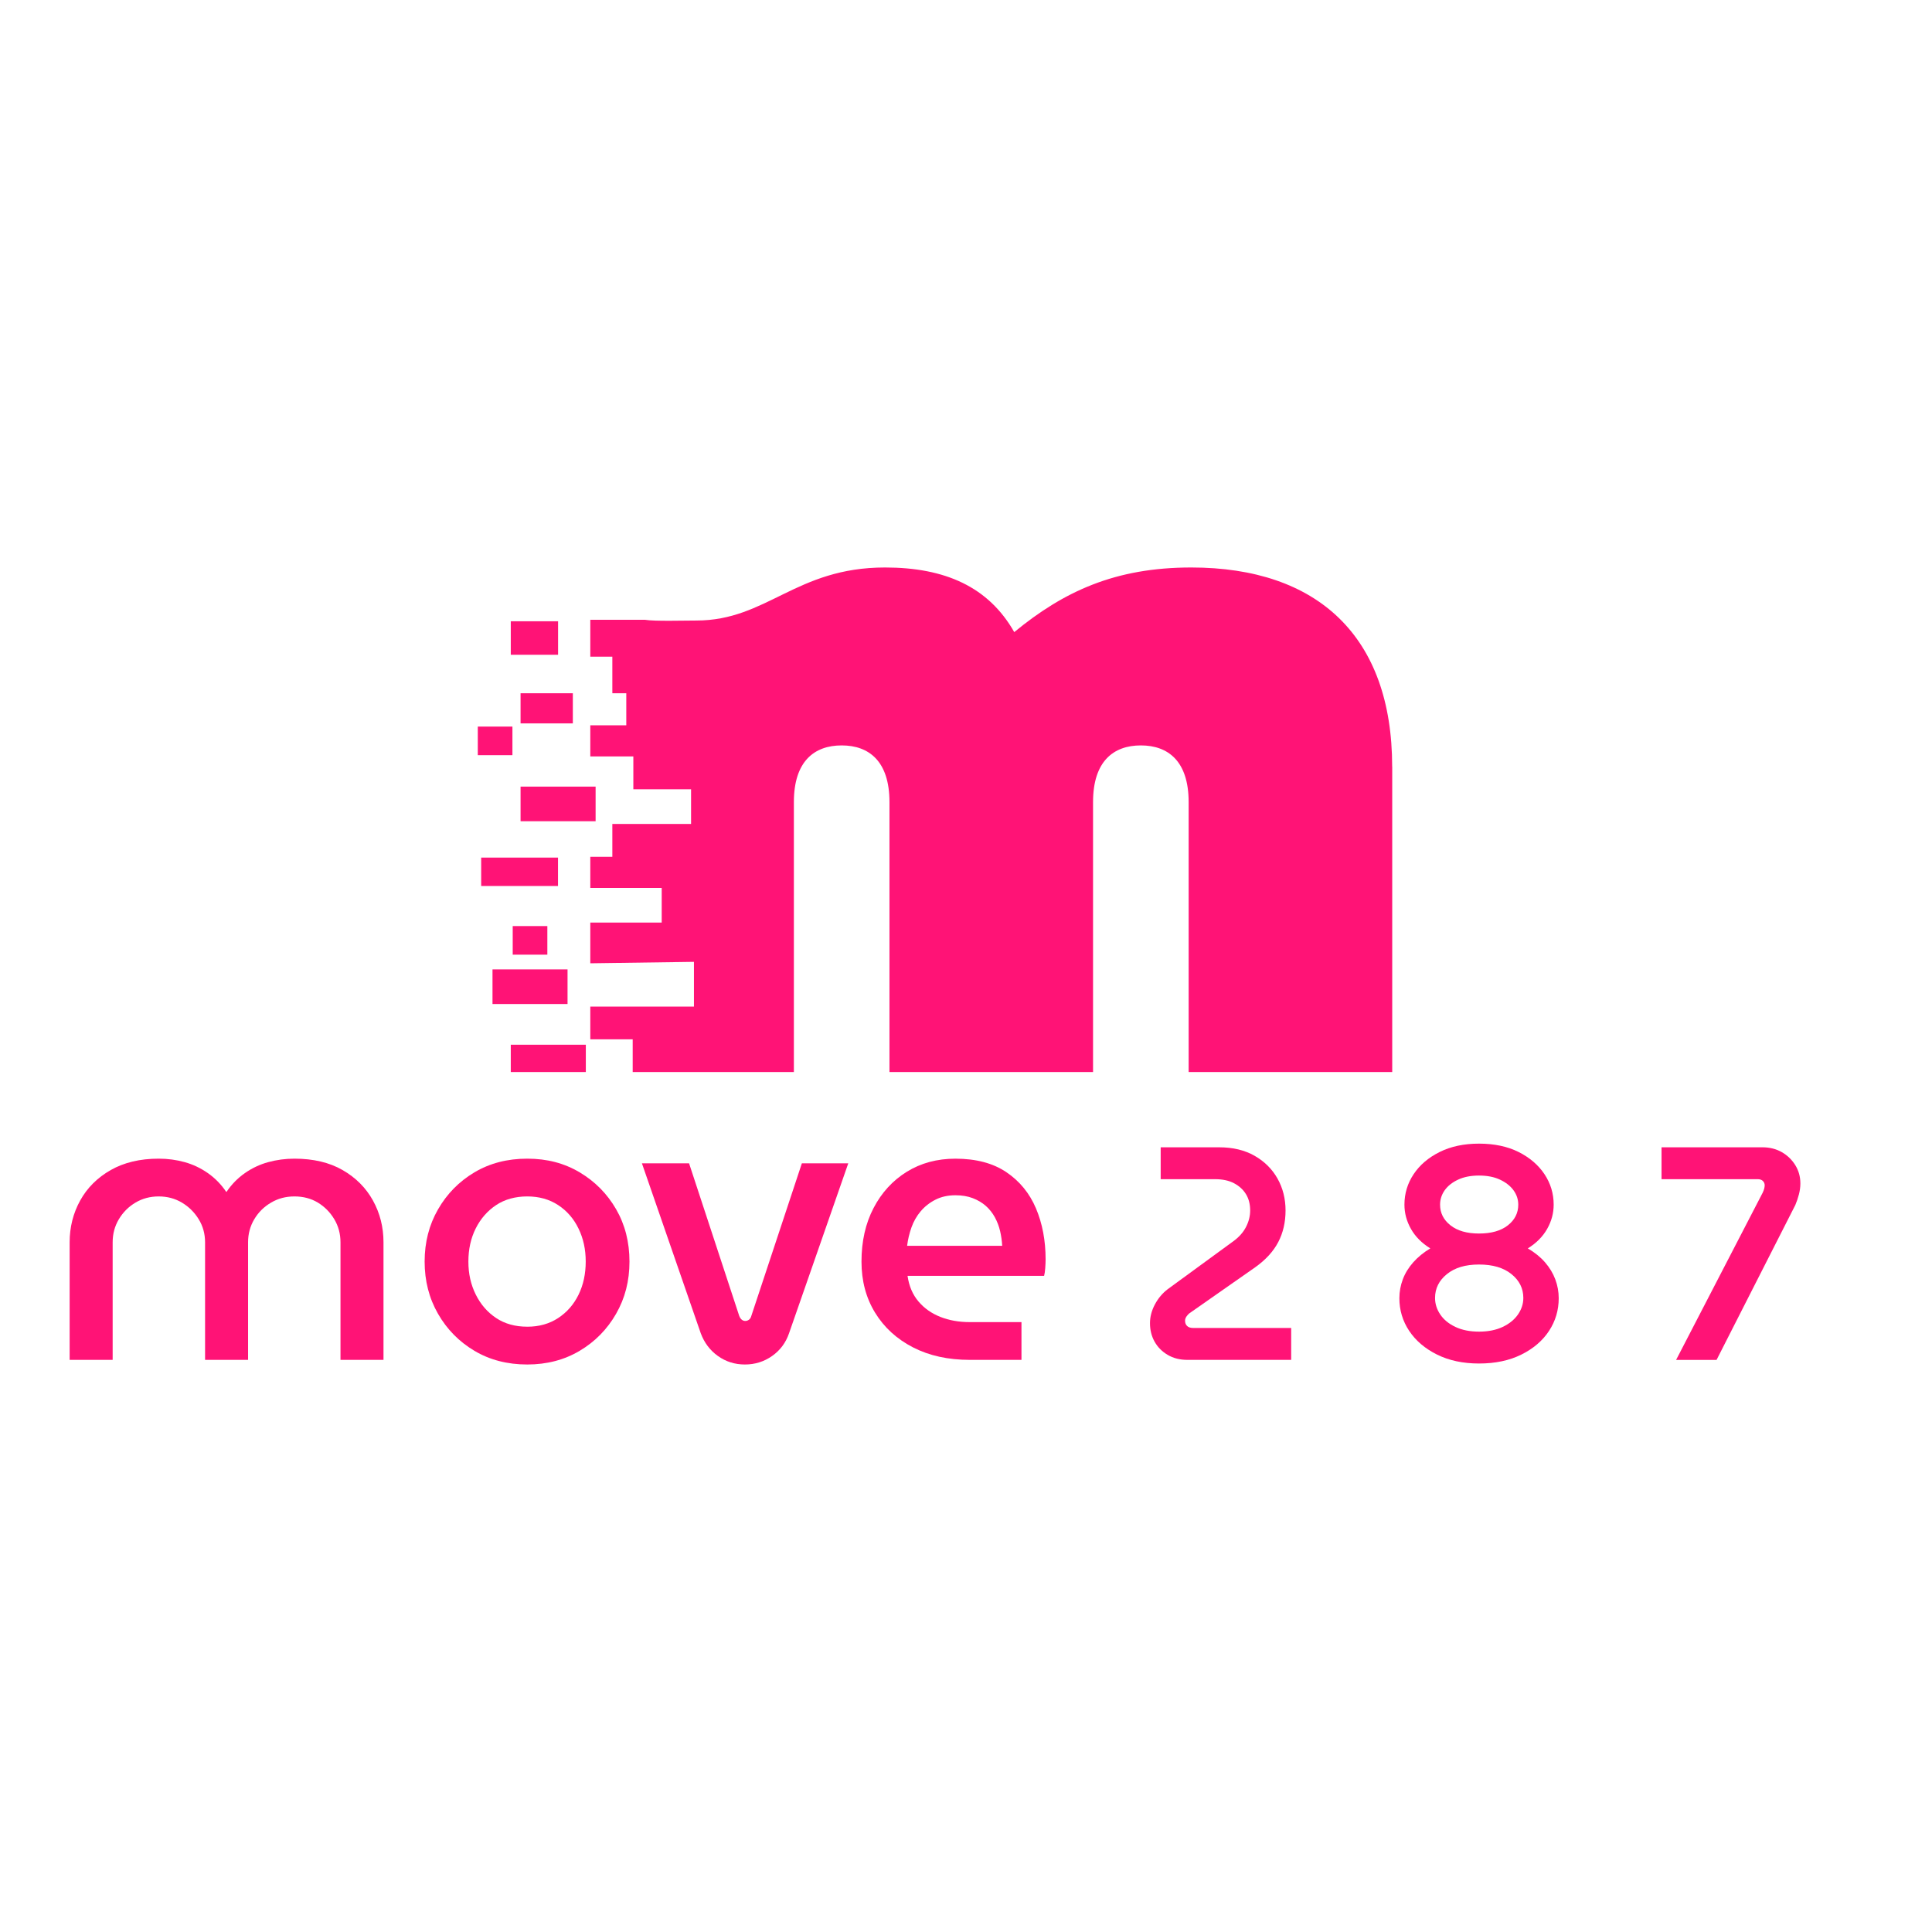<svg xmlns="http://www.w3.org/2000/svg" id="Ebene_1" data-name="Ebene 1" viewBox="0 0 1080 1080"><defs><style>      .cls-1 {        fill: #ff1376;      }    </style></defs><path class="cls-1" d="M778.26,428.56v170.7h-113.8v-150.9c0-22.76-11.38-31.67-26.72-31.67s-26.72,8.91-26.72,31.67v150.9h-113.8v-150.9c0-22.76-11.38-31.67-26.72-31.67s-26.72,8.91-26.72,31.67v150.9h-90.1v-18.28h-23.7v-18.29h57.94v-25.01l-57.94.81v-22.77h39.92v-19.36h-39.92v-17.39h12.32v-18.38h44.01v-19.36h-32.27v-18.38h-24.06v-17.39h20.12v-19.36h-7.8v-19h-12.32v-20.62h30.6c5.29.89,22.1.4,28.64.4,39.58,0,55.54-29.65,105.52-29.65,33.64,0,57.89,10.89,72.23,36.12,27.71-22.76,56.4-36.12,98.95-36.12,70.76,0,112.31,38.59,112.31,111.32ZM317.26,541.89h-41.95v19.36h41.95v-19.36ZM305.97,517.69h-19.36v15.96h19.36v-15.96ZM311.93,479.41h-42.95v15.87h42.95v-15.87ZM327.48,584.02h-41.95v15.24h41.95v-15.24ZM311.97,347.29h-26.44v18.73h26.44v-18.73ZM320.22,387.53h-29.22v16.86h29.22v-16.86ZM332.95,439.71h-41.95v19.36h41.95v-19.36ZM286.45,406.18h-19.36v15.96h19.36v-15.96ZM369.91,387.53h-27.6v-20.43h27.6v20.43Z"></path><g><path class="cls-1" d="M38.93,760.18v-65.72c0-8.47,1.97-16.27,5.9-23.38,3.93-7.11,9.63-12.78,17.08-17.02,7.45-4.23,16.38-6.36,26.78-6.36,5.06,0,9.91.65,14.55,1.94,4.64,1.29,8.96,3.34,12.97,6.14,4,2.8,7.41,6.29,10.23,10.45h.21c2.81-4.16,6.22-7.65,10.23-10.45,4.01-2.8,8.36-4.85,13.07-6.14,4.71-1.29,9.6-1.94,14.66-1.94,10.54,0,19.51,2.12,26.89,6.36,7.38,4.24,13.04,9.91,16.98,17.02,3.93,7.11,5.9,14.9,5.9,23.38v65.72h-24.04v-65.72c0-4.74-1.16-9.05-3.48-12.93-2.32-3.88-5.38-6.97-9.17-9.27-3.8-2.3-8.16-3.45-13.08-3.45s-9.14,1.15-13.07,3.45c-3.94,2.3-7.07,5.39-9.38,9.27-2.32,3.88-3.48,8.19-3.48,12.93v65.72h-24.04v-65.72c0-4.74-1.19-9.05-3.58-12.93-2.39-3.88-5.52-6.97-9.38-9.27-3.87-2.3-8.19-3.45-12.97-3.45s-9.1,1.15-12.97,3.45c-3.87,2.3-6.96,5.39-9.28,9.27-2.32,3.88-3.48,8.19-3.48,12.93v65.72h-24.04Z"></path><path class="cls-1" d="M294.73,762.76c-11.11,0-20.95-2.55-29.52-7.65-8.58-5.1-15.36-11.99-20.35-20.68-4.99-8.69-7.49-18.42-7.49-29.2s2.49-20.5,7.49-29.19c4.99-8.69,11.77-15.59,20.35-20.69,8.57-5.1,18.42-7.65,29.52-7.65s20.74,2.55,29.31,7.65c8.57,5.1,15.36,11.96,20.35,20.58,4.99,8.62,7.49,18.39,7.49,29.3s-2.5,20.51-7.49,29.2c-4.99,8.69-11.78,15.59-20.35,20.68-8.58,5.1-18.35,7.65-29.31,7.65ZM294.73,741.64c6.61,0,12.37-1.62,17.29-4.85,4.92-3.23,8.72-7.58,11.39-13.04,2.67-5.46,4.01-11.64,4.01-18.53s-1.34-12.89-4.01-18.42c-2.67-5.53-6.47-9.91-11.39-13.14-4.92-3.23-10.68-4.85-17.29-4.85s-12.55,1.62-17.4,4.85c-4.85,3.23-8.65,7.58-11.39,13.03-2.74,5.46-4.11,11.64-4.11,18.53s1.37,12.89,4.11,18.42c2.74,5.53,6.54,9.91,11.39,13.14,4.85,3.23,10.65,4.85,17.4,4.85Z"></path><path class="cls-1" d="M416.41,762.76c-5.63,0-10.65-1.58-15.08-4.74-4.43-3.16-7.63-7.4-9.6-12.71l-32.9-95.02h26.36l28.05,85.33c.42,1.01.91,1.72,1.48,2.15.56.43,1.19.65,1.9.65s1.37-.22,2-.65c.63-.43,1.09-1.15,1.37-2.15l28.26-85.33h25.94l-33.11,95.02c-1.83,5.32-4.99,9.56-9.49,12.71-4.5,3.16-9.56,4.74-15.19,4.74Z"></path><path class="cls-1" d="M542.1,760.18c-12.09,0-22.67-2.33-31.74-7-9.07-4.67-16.13-11.13-21.19-19.39-5.06-8.26-7.59-17.78-7.59-28.55,0-11.35,2.25-21.33,6.75-29.95,4.5-8.62,10.68-15.37,18.56-20.25,7.87-4.88,16.94-7.33,27.2-7.33,11.53,0,21.02,2.52,28.47,7.54,7.45,5.03,12.97,11.78,16.56,20.25,3.58,8.48,5.38,17.96,5.38,28.44,0,1.44-.07,3.09-.21,4.96-.14,1.87-.35,3.31-.63,4.31h-76.34c.84,5.75,2.88,10.53,6.12,14.33,3.23,3.81,7.31,6.68,12.23,8.62,4.92,1.94,10.4,2.91,16.45,2.91h28.89v21.12h-28.89ZM507.09,696.4h53.14c-.14-2.73-.53-5.46-1.16-8.19s-1.62-5.31-2.95-7.76c-1.34-2.44-3.03-4.56-5.06-6.36-2.04-1.79-4.46-3.23-7.27-4.31-2.81-1.08-6.05-1.62-9.7-1.62-4.22,0-7.94.83-11.18,2.48-3.24,1.65-5.98,3.81-8.23,6.46-2.25,2.66-3.97,5.68-5.17,9.05-1.19,3.38-2,6.79-2.42,10.24Z"></path><path class="cls-1" d="M663.78,760.18c-4.21,0-7.89-.93-11.05-2.8-3.16-1.87-5.6-4.33-7.31-7.39-1.72-3.06-2.57-6.51-2.57-10.36,0-3.51.91-6.99,2.74-10.44,1.83-3.45,4.24-6.31,7.23-8.57l36.72-26.83c3.1-2.26,5.43-4.89,6.98-7.89,1.55-3,2.33-6.08,2.33-9.25,0-3.51-.78-6.54-2.33-9.08-1.55-2.55-3.77-4.58-6.65-6.11-2.88-1.53-6.42-2.29-10.63-2.29h-30.41v-17.82h32.74c7.64,0,14.23,1.59,19.77,4.75,5.54,3.17,9.81,7.41,12.8,12.73,2.99,5.32,4.49,11.26,4.49,17.83s-1.36,12.45-4.07,17.66c-2.72,5.21-7.01,9.91-12.88,14.09l-36.89,25.8c-.55.46-1.08,1.05-1.58,1.78-.5.74-.75,1.5-.75,2.29,0,1.25.39,2.24,1.16,2.97.77.74,1.94,1.1,3.49,1.1h54.67v17.83h-57.99Z"></path><path class="cls-1" d="M826.79,762.21c-8.97,0-16.81-1.67-23.51-5.01-6.71-3.34-11.88-7.75-15.54-13.24-3.65-5.49-5.48-11.57-5.48-18.25,0-3.62.64-7.13,1.91-10.53,1.27-3.39,3.21-6.56,5.82-9.51,2.6-2.94,5.79-5.55,9.56-7.81-4.76-2.94-8.37-6.56-10.8-10.86-2.44-4.3-3.66-8.83-3.66-13.58,0-6.22,1.72-11.91,5.15-17.06,3.43-5.15,8.28-9.28,14.54-12.39,6.26-3.11,13.6-4.67,22.02-4.67s15.9,1.56,22.1,4.67c6.2,3.11,11.02,7.25,14.46,12.39,3.43,5.15,5.15,10.84,5.15,17.06,0,4.76-1.22,9.28-3.66,13.58-2.44,4.3-6.04,7.92-10.8,10.86,3.88,2.27,7.09,4.87,9.64,7.81,2.55,2.94,4.46,6.11,5.73,9.51,1.27,3.4,1.91,6.91,1.91,10.53,0,6.68-1.8,12.76-5.4,18.25-3.6,5.49-8.75,9.91-15.45,13.24-6.7,3.34-14.6,5.01-23.68,5.01ZM826.79,744.39c5.09,0,9.5-.88,13.21-2.63,3.71-1.75,6.56-4.08,8.56-6.96,1.99-2.89,2.99-5.97,2.99-9.25,0-5.32-2.22-9.76-6.65-13.33s-10.47-5.35-18.11-5.35-13.52,1.78-17.94,5.35c-4.43,3.57-6.65,8.01-6.65,13.33,0,3.28.97,6.37,2.91,9.25,1.94,2.89,4.76,5.21,8.47,6.96,3.71,1.76,8.12,2.63,13.21,2.63ZM826.79,689.55c6.87,0,12.24-1.53,16.12-4.58,3.88-3.06,5.81-6.9,5.81-11.54,0-2.94-.89-5.63-2.66-8.06-1.77-2.43-4.29-4.41-7.56-5.94-3.27-1.53-7.17-2.29-11.72-2.29s-8.45.76-11.71,2.29c-3.27,1.53-5.76,3.51-7.48,5.94-1.72,2.44-2.58,5.12-2.58,8.06,0,4.64,1.94,8.49,5.82,11.54,3.88,3.06,9.19,4.58,15.95,4.58Z"></path><path class="cls-1" d="M936.96,760.18l48.35-93.38c.77-1.58,1.16-3,1.16-4.24,0-.9-.33-1.7-1-2.38-.67-.68-1.66-1.02-2.99-1.02h-53.67v-17.82h56.33c4.1,0,7.73.91,10.89,2.71,3.16,1.81,5.67,4.25,7.56,7.3s2.83,6.45,2.83,10.19c0,2.04-.28,4.1-.83,6.2s-1.22,4.05-1.99,5.86l-44.03,86.59h-22.6Z"></path></g></svg>